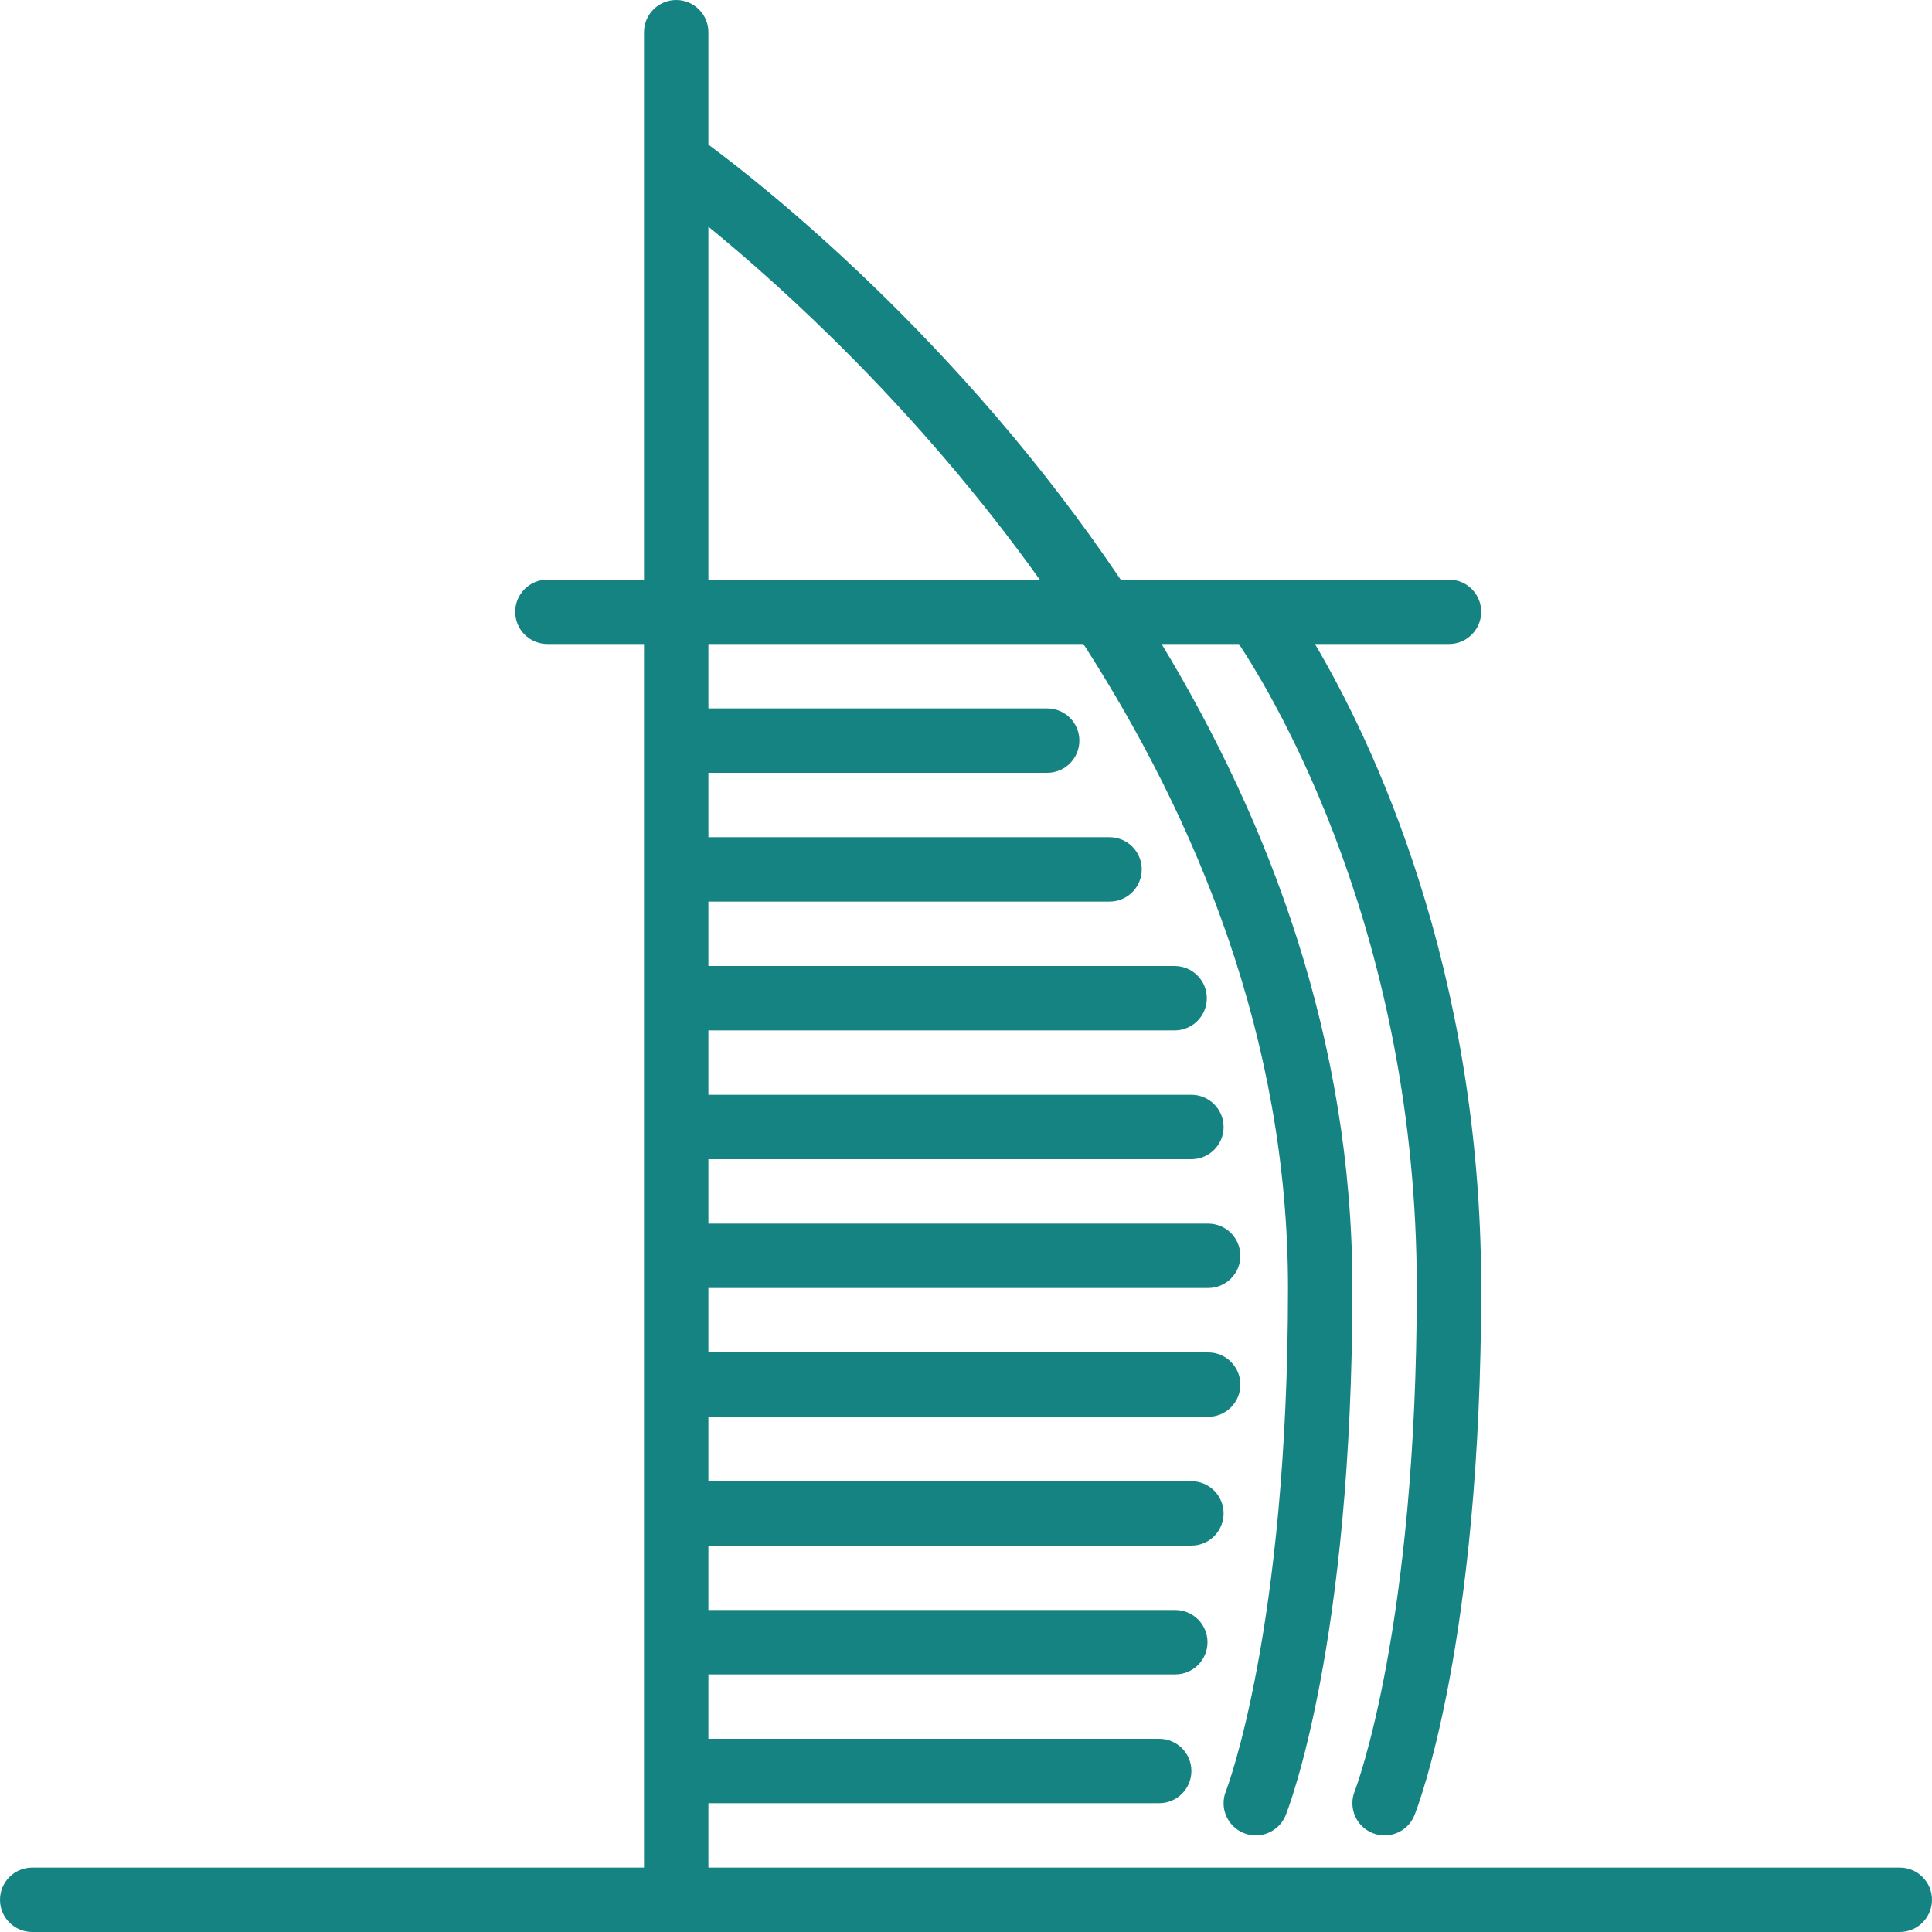 <svg width="512" height="512" viewBox="0 0 512 512" fill="none" xmlns="http://www.w3.org/2000/svg">
<path d="M503.467 494.933H187.733V477.866H307.2C311.91 477.866 315.733 474.052 315.733 469.333C315.733 464.623 311.91 460.8 307.2 460.8H187.733V443.733H311.466C316.176 443.733 319.999 439.919 319.999 435.2C319.999 430.49 316.176 426.667 311.466 426.667H187.733V409.6H315.733C320.443 409.6 324.266 405.786 324.266 401.067C324.266 396.357 320.443 392.534 315.733 392.534H187.733V375.467H320.179C324.889 375.467 328.712 371.653 328.712 366.934C328.712 362.224 324.889 358.401 320.179 358.401H187.733V341.334H320.179C324.889 341.334 328.712 337.52 328.712 332.801C328.712 328.091 324.889 324.268 320.179 324.268H187.733V307.2H315.733C320.443 307.2 324.266 303.386 324.266 298.667C324.266 293.957 320.443 290.134 315.733 290.134H187.733V273.067H311.287C315.997 273.067 319.82 269.253 319.82 264.534C319.82 259.824 315.997 256.001 311.287 256.001H187.733V238.934H294.041C298.76 238.934 302.574 235.12 302.574 230.401C302.574 225.691 298.76 221.868 294.041 221.868H187.733V204.8H277.512C282.222 204.8 286.045 200.986 286.045 196.267C286.045 191.557 282.222 187.734 277.512 187.734H187.733V170.667H287.112C317.098 217.225 341.333 275.226 341.333 341.334C341.333 431.975 325.034 474.3 324.872 474.701C323.123 479.079 325.256 484.045 329.625 485.794C330.666 486.212 331.741 486.408 332.799 486.408C336.178 486.408 339.387 484.377 340.726 481.041C341.443 479.24 358.399 435.763 358.399 341.333C358.399 275.362 336.281 217.676 307.83 170.666H328.327C338.132 185.505 375.465 248.055 375.465 341.333C375.465 431.616 359.294 473.967 359.004 474.709C357.263 479.087 359.388 484.044 363.757 485.794C364.798 486.212 365.873 486.408 366.931 486.408C370.31 486.408 373.519 484.377 374.858 481.041C375.575 479.24 392.53 435.763 392.53 341.333C392.53 256.315 363.559 196.215 348.472 170.666H384C388.71 170.666 392.533 166.852 392.533 162.133C392.533 157.423 388.71 153.6 384 153.6H296.986C254.08 89.822 202.078 48.939 187.733 38.323V8.533C187.733 3.823 183.91 0 179.2 0C174.49 0 170.667 3.823 170.667 8.533V153.6H145.067C140.357 153.6 136.534 157.423 136.534 162.133C136.534 166.852 140.357 170.666 145.067 170.666H170.667V494.933H8.533C3.823 494.933 0 498.756 0 503.466C0 508.186 3.823 512 8.533 512H503.466C508.176 512 511.999 508.186 511.999 503.467C512 498.756 508.177 494.933 503.467 494.933ZM187.733 60.075C206.788 75.623 242.995 108.084 275.532 153.6H187.733V60.075V60.075Z" fill="#168383"/>
</svg>
